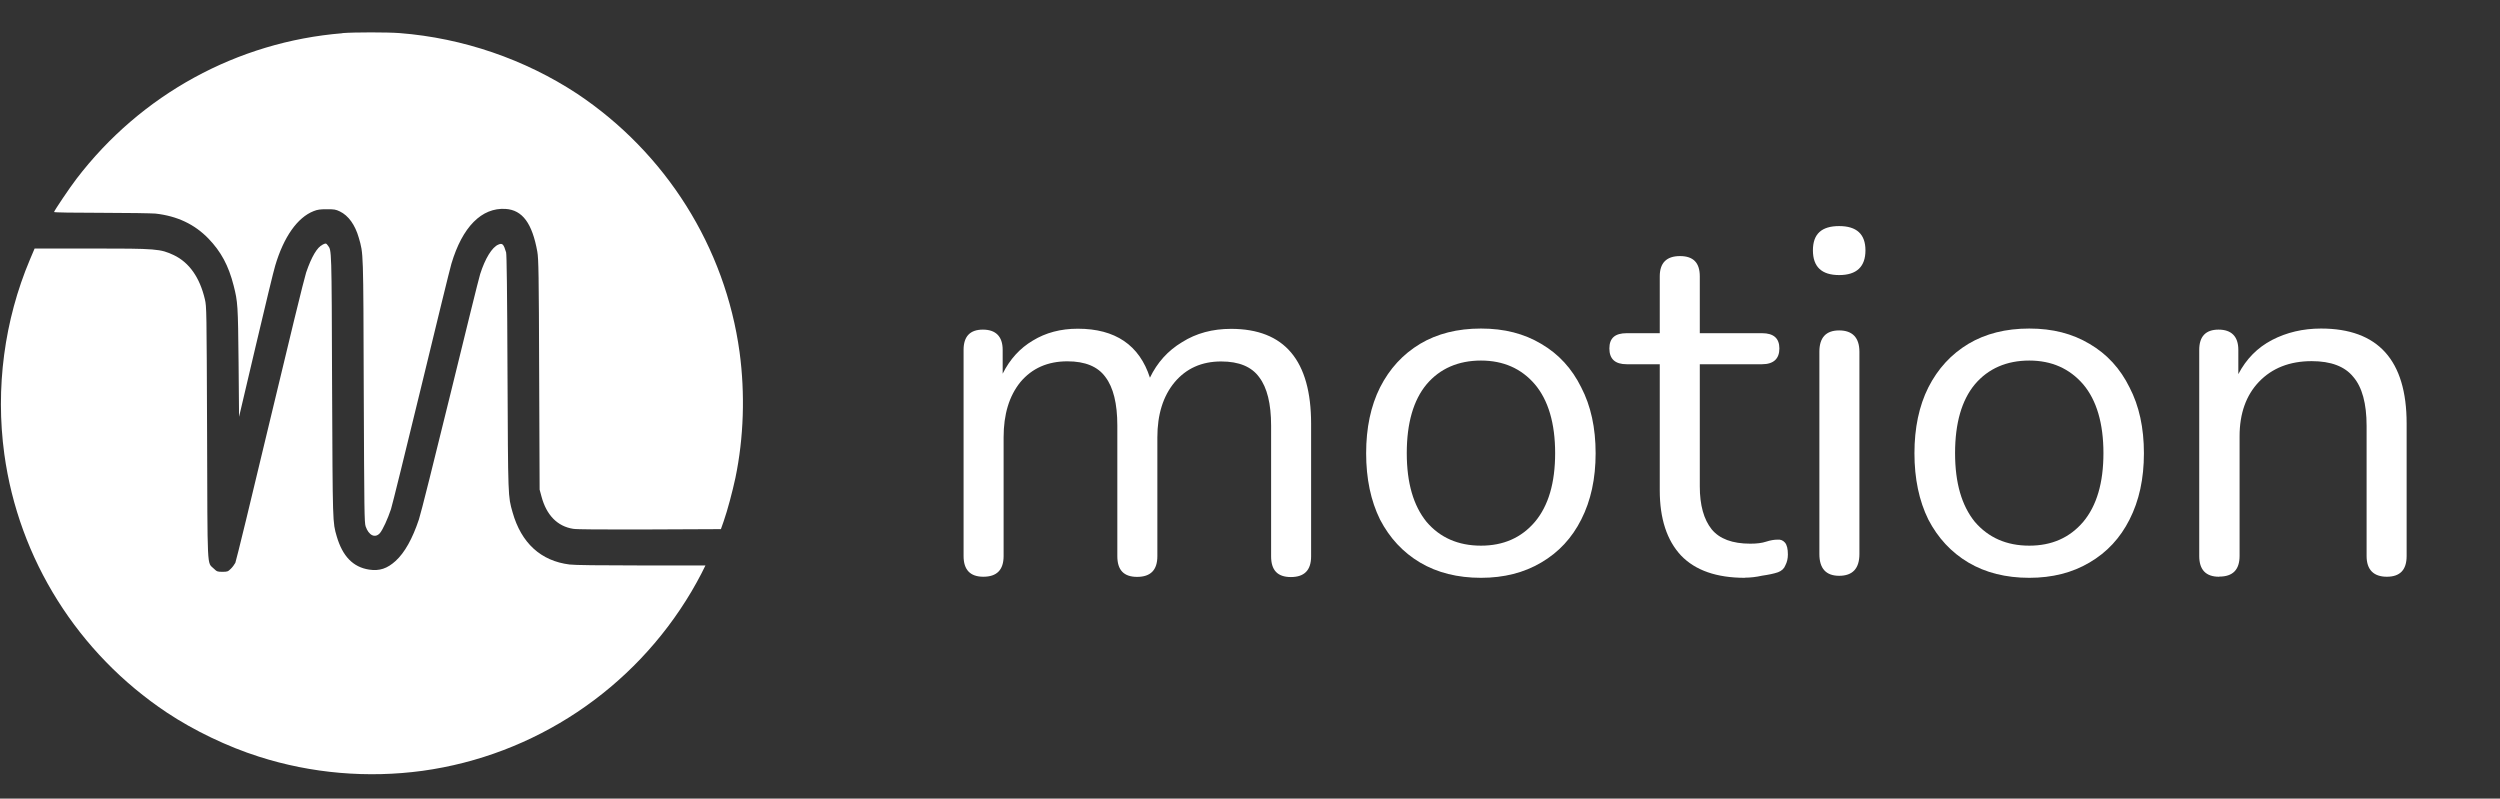 <svg width="72" height="23" viewBox="0 0 72 23" fill="none" xmlns="http://www.w3.org/2000/svg">
<rect x="0" y="0" width="72" height="23" fill="#333333" stroke="none"/>
<g clip-path="url(#clip0_833_2835)">
<path d="M9.862 0.957C6.836 1.202 4.059 2.72 2.203 5.15C2.011 5.399 1.557 6.075 1.557 6.106C1.557 6.12 2.14 6.129 2.91 6.129C3.68 6.129 4.357 6.142 4.477 6.151C5.105 6.222 5.603 6.458 6.004 6.872C6.364 7.246 6.582 7.646 6.729 8.225C6.849 8.697 6.854 8.786 6.871 10.441L6.885 12.004L7.37 9.943C7.637 8.808 7.886 7.775 7.926 7.651C8.171 6.823 8.567 6.262 9.034 6.08C9.146 6.035 9.221 6.026 9.413 6.026C9.626 6.026 9.666 6.031 9.787 6.089C10.036 6.209 10.227 6.476 10.334 6.85C10.468 7.322 10.463 7.166 10.476 11.256C10.49 14.763 10.494 15.043 10.53 15.159C10.619 15.422 10.806 15.511 10.944 15.351C11.028 15.248 11.166 14.945 11.26 14.665C11.3 14.54 11.691 12.952 12.132 11.136C12.573 9.315 12.96 7.727 13 7.597C13.316 6.534 13.872 5.973 14.562 6.017C15.047 6.049 15.328 6.431 15.475 7.25C15.51 7.451 15.519 7.851 15.528 10.789L15.541 14.1L15.595 14.3C15.737 14.834 16.053 15.159 16.507 15.23C16.61 15.248 17.344 15.253 18.71 15.248L20.762 15.239L20.842 15.012C20.953 14.696 21.096 14.153 21.18 13.762C21.421 12.6 21.461 11.341 21.3 10.143C20.887 7.117 19.177 4.402 16.618 2.697C15.114 1.709 13.334 1.095 11.509 0.953C11.157 0.926 10.214 0.926 9.862 0.953V0.957Z" fill="white" style="fill:white;fill-opacity:1;"/>
<path d="M9.288 7.05C9.137 7.117 8.972 7.393 8.816 7.851C8.768 7.989 8.3 9.907 7.775 12.11C7.25 14.318 6.8 16.16 6.778 16.209C6.751 16.258 6.694 16.338 6.645 16.383C6.564 16.463 6.547 16.468 6.404 16.468C6.262 16.468 6.248 16.463 6.155 16.374C5.959 16.183 5.977 16.508 5.964 12.449C5.95 8.897 5.95 8.835 5.901 8.621C5.754 7.994 5.452 7.562 5.007 7.348C4.615 7.166 4.522 7.157 2.612 7.157H0.997L0.863 7.473C0.124 9.222 -0.134 11.176 0.124 13.076C0.538 16.103 2.247 18.817 4.806 20.522C5.581 21.038 6.556 21.506 7.455 21.791C8.968 22.276 10.588 22.414 12.168 22.2C15.39 21.755 18.247 19.855 19.916 17.033C20.005 16.886 20.13 16.654 20.197 16.525L20.317 16.285H18.461C17.304 16.285 16.534 16.276 16.405 16.258C15.577 16.156 15.012 15.64 14.762 14.754C14.629 14.282 14.633 14.376 14.616 10.731C14.607 8.399 14.593 7.33 14.576 7.268C14.504 7.028 14.469 6.992 14.349 7.046C14.171 7.121 13.97 7.446 13.828 7.896C13.788 8.02 13.401 9.596 12.96 11.398C12.519 13.196 12.119 14.803 12.065 14.959C11.879 15.515 11.656 15.916 11.393 16.156C11.153 16.374 10.931 16.45 10.632 16.405C10.169 16.334 9.867 16.023 9.698 15.448C9.578 15.03 9.582 15.132 9.564 11.1C9.551 7.108 9.551 7.215 9.444 7.072C9.391 7.001 9.386 7.001 9.288 7.046V7.05Z" fill="white" style="fill:white;fill-opacity:1;"/>
<path d="M28.32 16.61C27.942 16.61 27.751 16.41 27.751 16.014V10.076C27.751 9.689 27.938 9.493 28.307 9.493C28.677 9.493 28.877 9.689 28.877 10.076V10.762C29.086 10.344 29.375 10.028 29.745 9.809C30.114 9.583 30.546 9.467 31.04 9.467C32.121 9.467 32.816 9.939 33.118 10.878C33.328 10.441 33.635 10.099 34.044 9.854C34.453 9.596 34.921 9.471 35.455 9.471C36.995 9.471 37.76 10.384 37.76 12.204V16.023C37.76 16.423 37.565 16.619 37.177 16.619C36.79 16.619 36.608 16.419 36.608 16.023V12.262C36.608 11.625 36.492 11.162 36.265 10.864C36.047 10.562 35.682 10.41 35.17 10.41C34.609 10.41 34.164 10.611 33.83 11.007C33.497 11.407 33.332 11.937 33.332 12.6V16.018C33.332 16.419 33.136 16.614 32.749 16.614C32.362 16.614 32.179 16.414 32.179 16.018V12.257C32.179 11.621 32.063 11.158 31.837 10.86C31.619 10.557 31.253 10.406 30.742 10.406C30.172 10.406 29.723 10.606 29.389 11.002C29.064 11.403 28.904 11.932 28.904 12.596V16.014C28.904 16.414 28.708 16.61 28.32 16.61Z" fill="white" style="fill:white;fill-opacity:1;"/>
<path d="M42.652 16.641C41.98 16.641 41.392 16.494 40.898 16.201C40.404 15.907 40.021 15.493 39.745 14.963C39.478 14.42 39.345 13.784 39.345 13.054C39.345 12.324 39.478 11.692 39.745 11.158C40.021 10.615 40.404 10.201 40.898 9.903C41.392 9.609 41.975 9.462 42.652 9.462C43.328 9.462 43.893 9.609 44.387 9.903C44.89 10.197 45.273 10.615 45.54 11.158C45.816 11.688 45.954 12.32 45.954 13.054C45.954 13.788 45.816 14.42 45.54 14.963C45.273 15.493 44.89 15.907 44.387 16.201C43.893 16.494 43.315 16.641 42.652 16.641ZM42.652 15.715C43.297 15.715 43.813 15.489 44.205 15.03C44.597 14.563 44.788 13.904 44.788 13.05C44.788 12.195 44.592 11.527 44.205 11.069C43.818 10.615 43.297 10.384 42.652 10.384C42.006 10.384 41.472 10.611 41.085 11.069C40.707 11.523 40.515 12.186 40.515 13.05C40.515 13.913 40.707 14.563 41.085 15.03C41.472 15.484 41.997 15.715 42.652 15.715Z" fill="white" style="fill:white;fill-opacity:1;"/>
<path d="M50.253 16.641C49.439 16.641 48.825 16.427 48.415 16C48.006 15.564 47.801 14.937 47.801 14.122V10.49H46.849C46.515 10.49 46.35 10.339 46.35 10.036C46.35 9.734 46.515 9.596 46.849 9.596H47.801V7.958C47.801 7.571 47.997 7.375 48.384 7.375C48.771 7.375 48.954 7.571 48.954 7.958V9.596H50.747C51.081 9.596 51.246 9.743 51.246 10.036C51.246 10.33 51.081 10.49 50.747 10.49H48.954V14.006C48.954 14.549 49.069 14.959 49.296 15.244C49.523 15.52 49.893 15.658 50.409 15.658C50.592 15.658 50.743 15.64 50.863 15.6C50.988 15.56 51.094 15.542 51.192 15.542C51.277 15.533 51.348 15.56 51.406 15.626C51.464 15.693 51.491 15.809 51.491 15.969C51.491 16.085 51.468 16.187 51.419 16.281C51.384 16.374 51.313 16.441 51.206 16.481C51.09 16.521 50.939 16.552 50.752 16.579C50.574 16.619 50.405 16.637 50.253 16.637V16.641Z" fill="white" style="fill:white;fill-opacity:1;"/>
<path d="M52.968 7.922C52.465 7.922 52.212 7.686 52.212 7.21C52.212 6.734 52.465 6.511 52.968 6.511C53.471 6.511 53.725 6.743 53.725 7.21C53.725 7.678 53.475 7.922 52.968 7.922ZM52.968 16.583C52.59 16.583 52.398 16.374 52.398 15.956V10.13C52.398 9.72 52.59 9.516 52.968 9.516C53.346 9.516 53.551 9.72 53.551 10.13V15.956C53.551 16.374 53.355 16.583 52.968 16.583Z" fill="white" style="fill:white;fill-opacity:1;"/>
<path d="M58.443 16.641C57.77 16.641 57.183 16.494 56.689 16.201C56.195 15.907 55.812 15.493 55.536 14.963C55.269 14.42 55.136 13.784 55.136 13.054C55.136 12.324 55.269 11.692 55.536 11.158C55.812 10.615 56.195 10.201 56.689 9.903C57.183 9.609 57.766 9.462 58.443 9.462C59.119 9.462 59.684 9.609 60.178 9.903C60.681 10.197 61.064 10.615 61.331 11.158C61.607 11.688 61.745 12.32 61.745 13.054C61.745 13.788 61.607 14.42 61.331 14.963C61.064 15.493 60.681 15.907 60.178 16.201C59.684 16.494 59.106 16.641 58.443 16.641ZM58.443 15.715C59.088 15.715 59.604 15.489 59.996 15.03C60.387 14.563 60.579 13.904 60.579 13.05C60.579 12.195 60.383 11.527 59.996 11.069C59.604 10.615 59.088 10.384 58.443 10.384C57.797 10.384 57.263 10.611 56.876 11.069C56.498 11.523 56.306 12.186 56.306 13.05C56.306 13.913 56.498 14.563 56.876 15.03C57.267 15.484 57.788 15.715 58.443 15.715Z" fill="white" style="fill:white;fill-opacity:1;"/>
<path d="M63.908 16.61C63.53 16.61 63.338 16.41 63.338 16.014V10.076C63.338 9.689 63.525 9.493 63.895 9.493C64.264 9.493 64.464 9.689 64.464 10.076V10.775C64.691 10.339 65.016 10.01 65.434 9.792C65.853 9.574 66.325 9.462 66.845 9.462C68.488 9.462 69.311 10.375 69.311 12.195V16.014C69.311 16.414 69.12 16.61 68.741 16.61C68.363 16.61 68.158 16.41 68.158 16.014V12.266C68.158 11.621 68.029 11.149 67.775 10.855C67.531 10.553 67.13 10.401 66.578 10.401C65.942 10.401 65.434 10.602 65.056 10.998C64.687 11.385 64.5 11.91 64.5 12.564V16.009C64.5 16.41 64.304 16.606 63.917 16.606L63.908 16.61Z" fill="white" style="fill:white;fill-opacity:1;"/>
</g>
<defs>
<clipPath id="clip0_833_2835">
<rect width="71.153" height="21.363" fill="white" style="fill:white;fill-opacity:1;" transform="translate(0.026 0.935)"/>
</clipPath>
</defs>
</svg>
